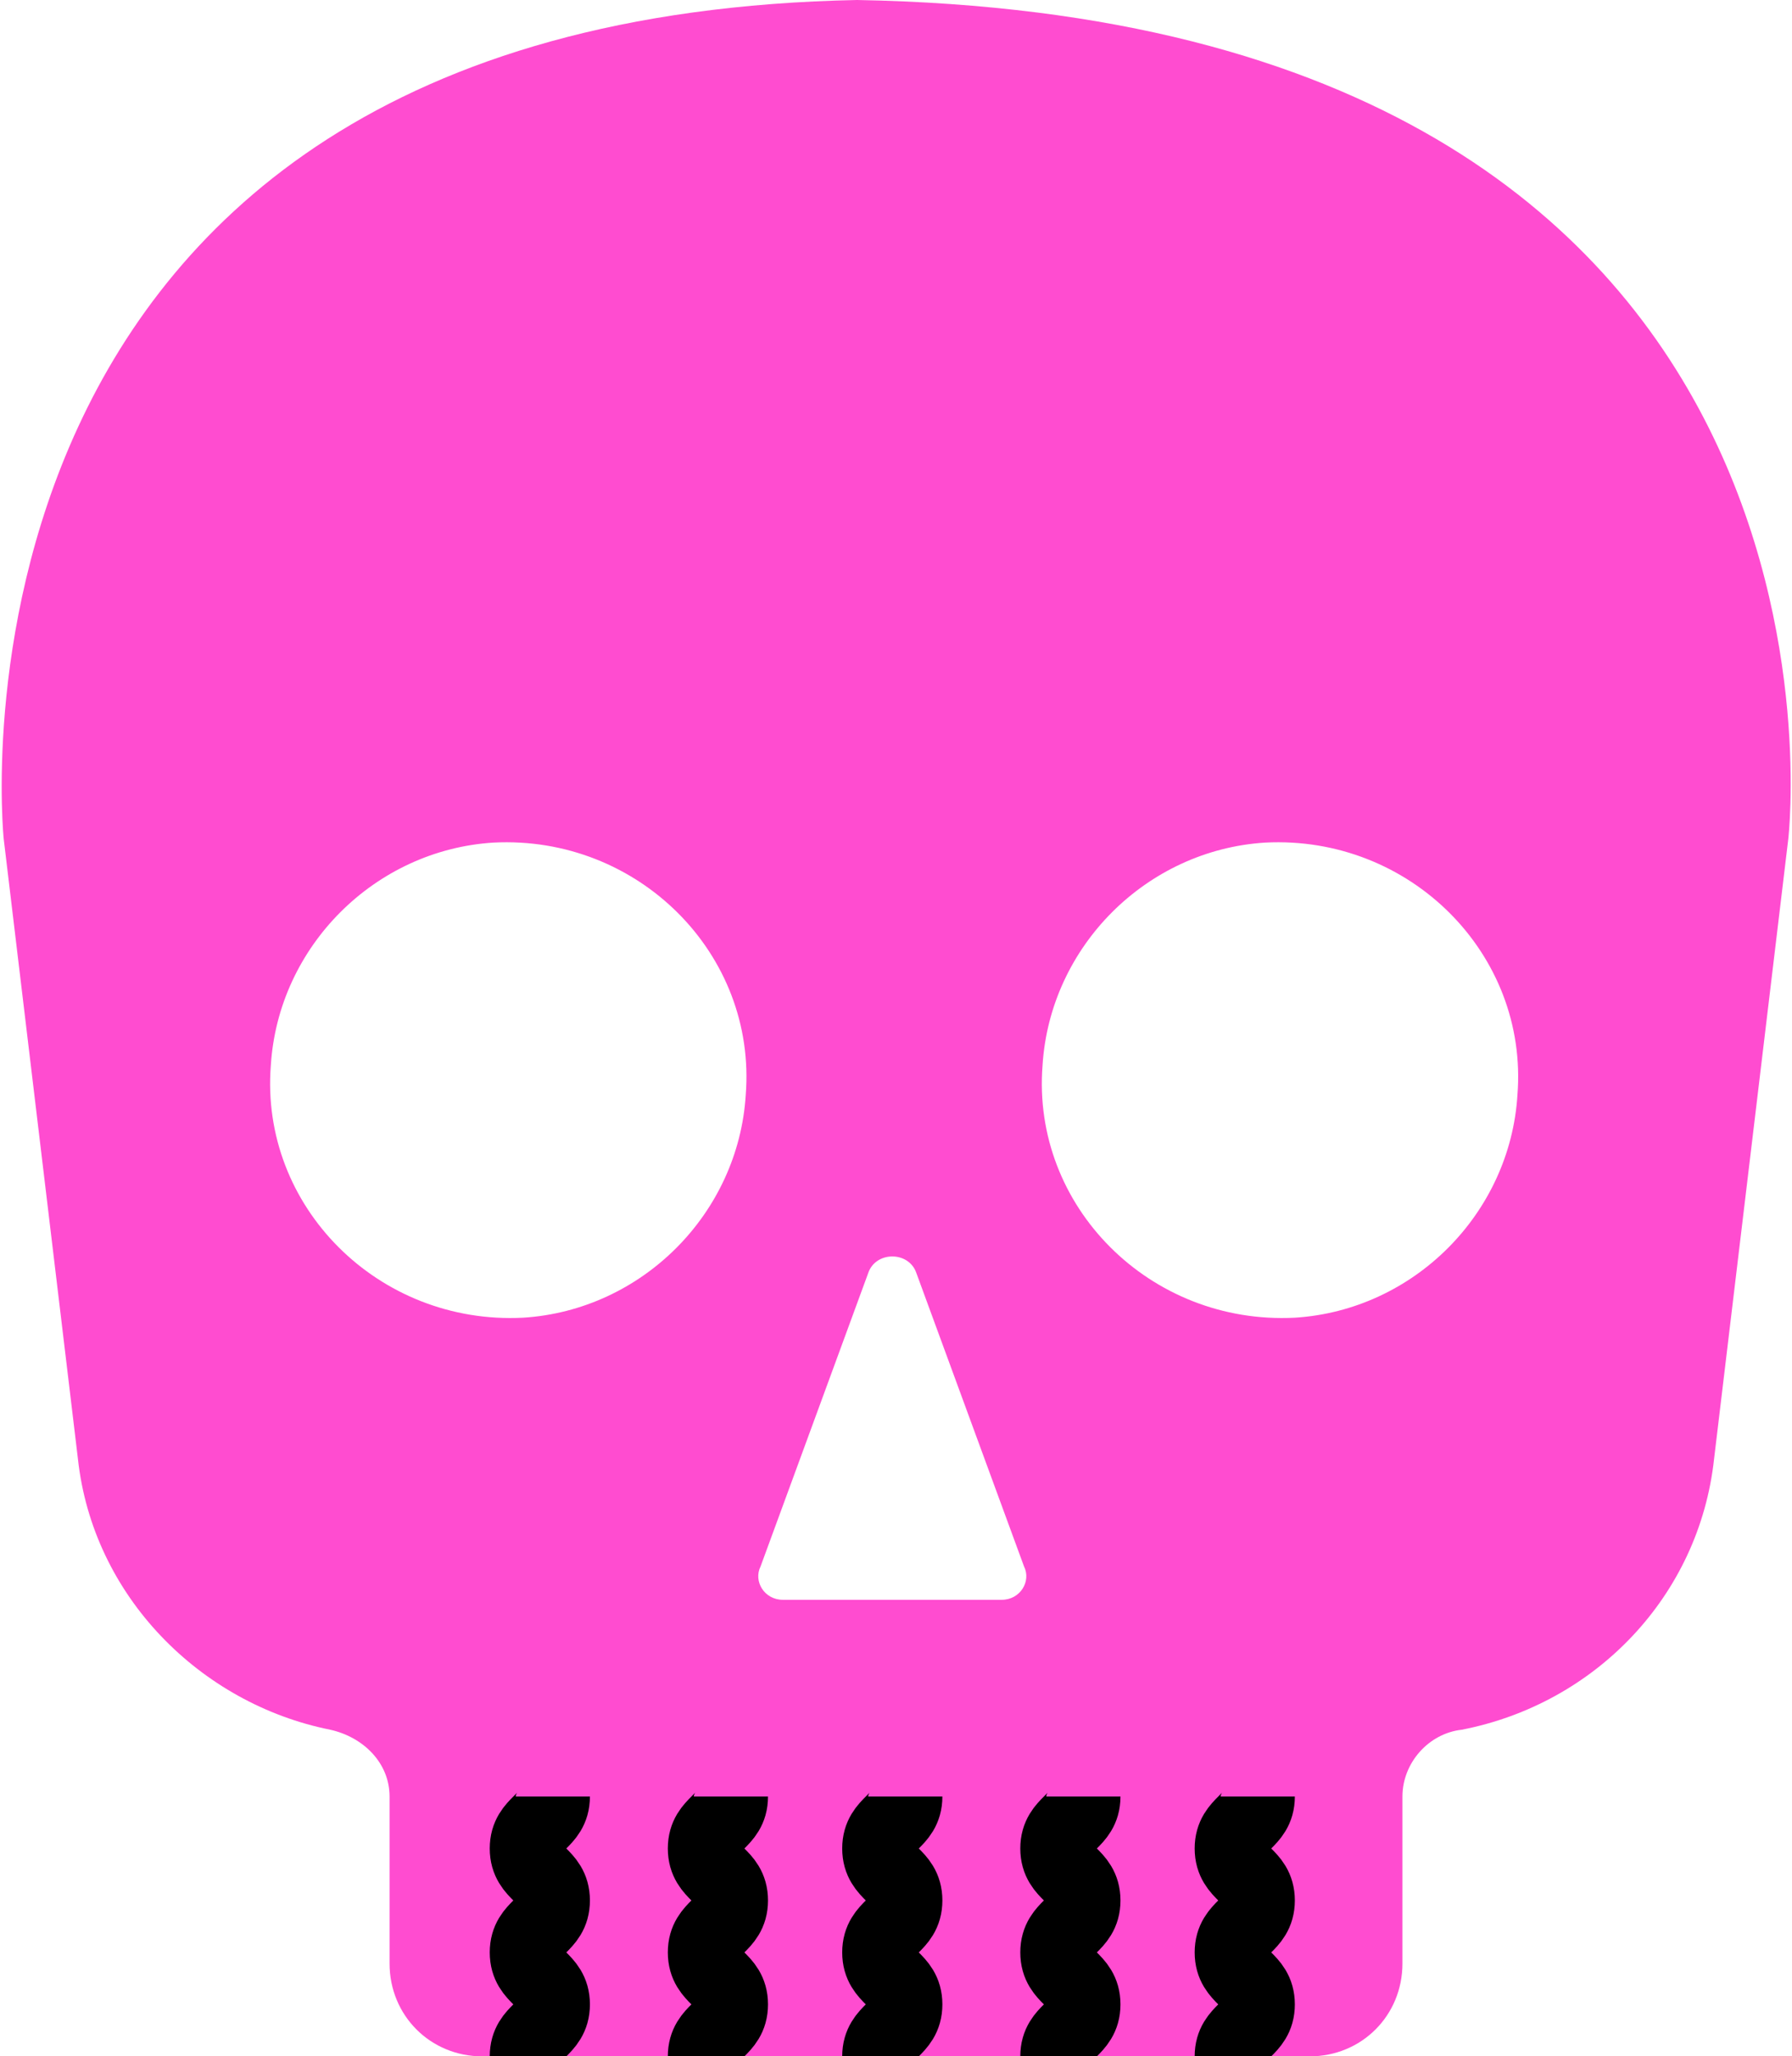 <?xml version="1.0" encoding="utf-8"?>
<!-- Generator: Adobe Illustrator 23.0.3, SVG Export Plug-In . SVG Version: 6.00 Build 0)  -->
<svg version="1.1" id="Layer_1" xmlns="http://www.w3.org/2000/svg" xmlns:xlink="http://www.w3.org/1999/xlink" x="0px" y="0px"
	 viewBox="0 0 48.3 55.4" style="enable-background:new 0 0 48.3 55.4;" xml:space="preserve">
<style type="text/css">
	.st0{fill:#FF4CD0;}
	.st1{fill:none;stroke:#000000;stroke-width:2;stroke-miterlimit:10;}
</style>
<g>
	<path class="st0" d="M23.1,0C-2.2,0.5,0.1,22.6,0.1,22.6l2,16.7c0.4,3.7,3.3,6.6,6.8,7.3c0.9,0.2,1.6,0.9,1.6,1.8v4.5
		c0,1.4,1.1,2.5,2.5,2.5h9.3h3.3h9.7c1.4,0,2.5-1.1,2.5-2.5v-4.5c0-0.9,0.7-1.7,1.6-1.8c3.6-0.7,6.4-3.6,6.8-7.3l2-16.7
		C48.2,22.6,50.8,0.5,23.1,0z M27,43.1h-5.9c-0.5,0-0.8-0.5-0.6-0.9l2.9-7.9c0.2-0.6,1.1-0.6,1.3,0l2.9,7.9
		C27.8,42.6,27.5,43.1,27,43.1z M14.1,35.5c-3.9,0.2-7.1-3-6.8-6.8c0.2-3.2,2.8-5.8,6-6c3.9-0.2,7.1,3,6.8,6.8
		C19.9,32.7,17.3,35.3,14.1,35.5z M34.9,35.5c-3.9,0.2-7.1-3-6.8-6.8c0.2-3.2,2.8-5.8,6-6c3.9-0.2,7.1,3,6.8,6.8
		C40.7,32.7,38.1,35.3,34.9,35.5z"/>
	<g>
		<g>
			<g>
				<path class="st1" d="M14.9,48.4c0,0.7-0.7,0.7-0.7,1.4c0,0.7,0.7,0.7,0.7,1.4c0,0.7-0.7,0.7-0.7,1.4c0,0.7,0.7,0.7,0.7,1.4
					c0,0.7-0.7,0.7-0.7,1.4"/>
			</g>
			<g>
				<path class="st1" d="M19.7,48.4c0,0.7-0.7,0.7-0.7,1.4c0,0.7,0.7,0.7,0.7,1.4c0,0.7-0.7,0.7-0.7,1.4c0,0.7,0.7,0.7,0.7,1.4
					c0,0.7-0.7,0.7-0.7,1.4"/>
			</g>
			<g>
				<path class="st1" d="M24.4,48.4c0,0.7-0.7,0.7-0.7,1.4c0,0.7,0.7,0.7,0.7,1.4c0,0.7-0.7,0.7-0.7,1.4c0,0.7,0.7,0.7,0.7,1.4
					c0,0.7-0.7,0.7-0.7,1.4"/>
			</g>
			<g>
				<path class="st1" d="M29.2,48.4c0,0.7-0.7,0.7-0.7,1.4c0,0.7,0.7,0.7,0.7,1.4c0,0.7-0.7,0.7-0.7,1.4c0,0.7,0.7,0.7,0.7,1.4
					c0,0.7-0.7,0.7-0.7,1.4"/>
			</g>
			<g>
				<path class="st1" d="M33.9,48.4c0,0.7-0.7,0.7-0.7,1.4c0,0.7,0.7,0.7,0.7,1.4c0,0.7-0.7,0.7-0.7,1.4c0,0.7,0.7,0.7,0.7,1.4
					c0,0.7-0.7,0.7-0.7,1.4"/>
			</g>
		</g>
	</g>
</g>
</svg>
